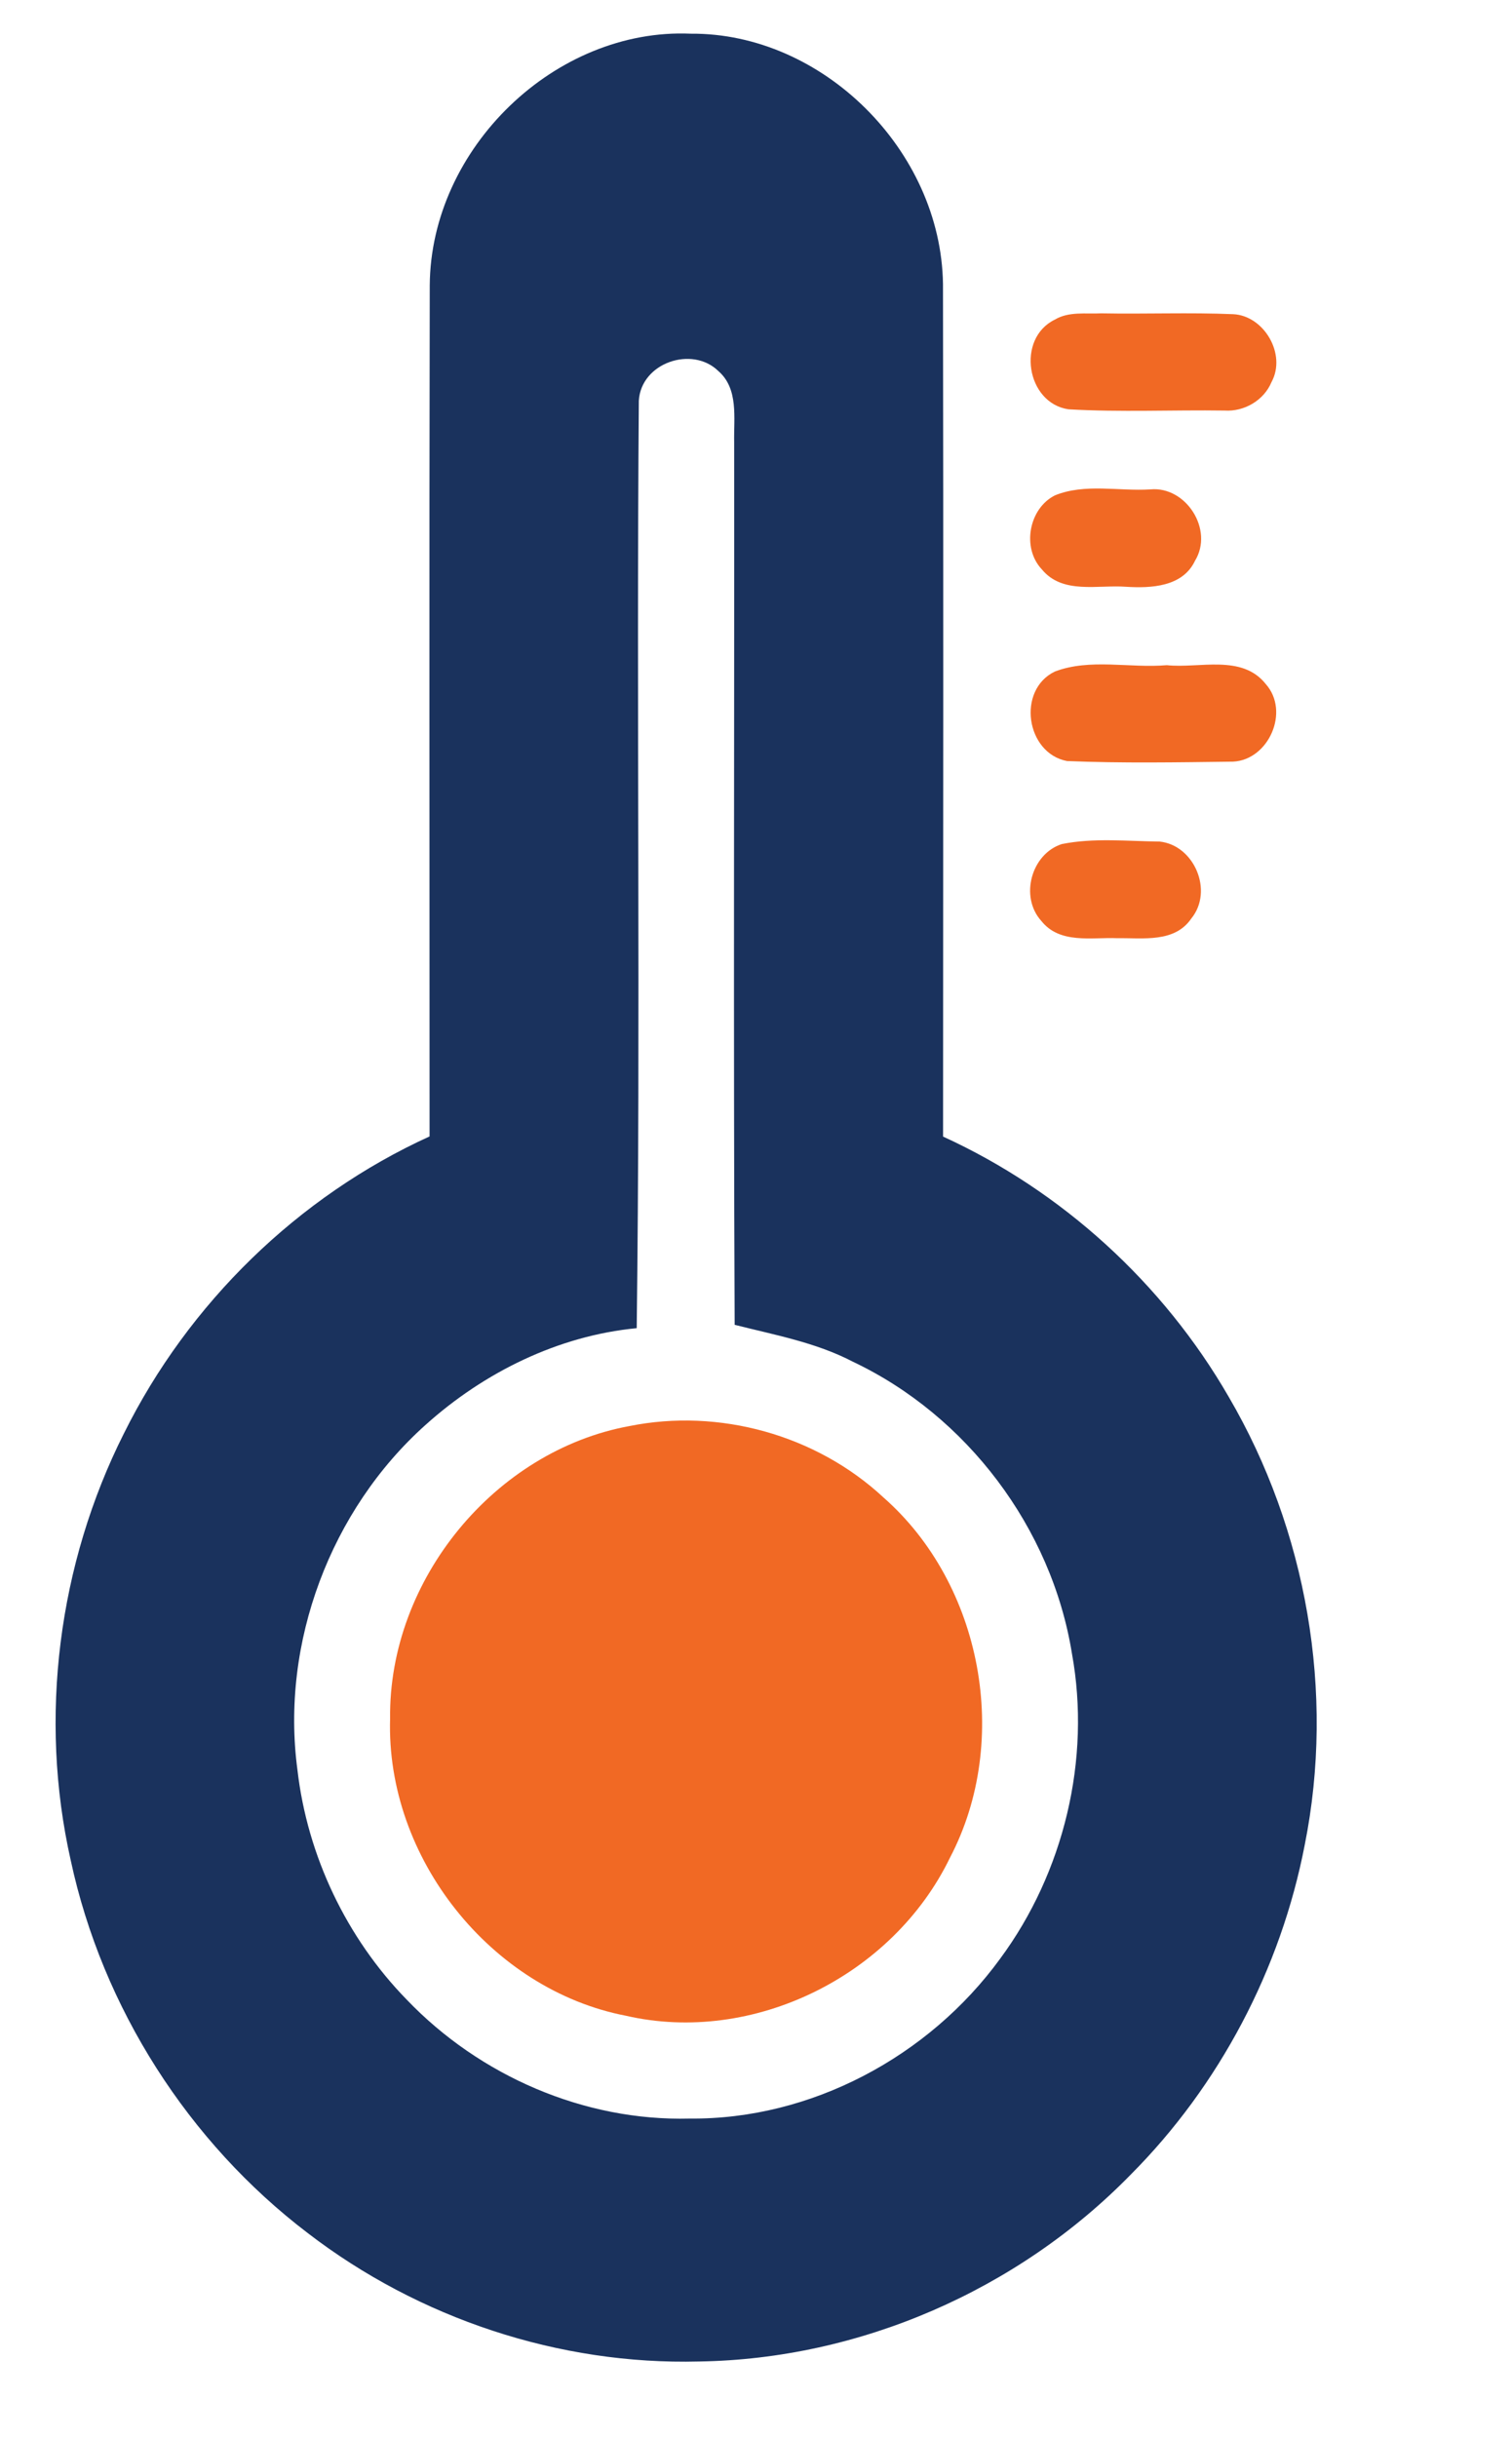 <svg xmlns="http://www.w3.org/2000/svg" width="18" height="29" viewBox="0 0 18 29"
                                    fill="none">
                                    <path
                                        d="M5.116 3.397C5.127 1.76 6.614 0.331 8.223 0.401C9.79 0.389 11.203 1.788 11.226 3.38C11.232 6.761 11.228 10.144 11.227 13.526C12.639 14.172 13.845 15.267 14.628 16.624C15.555 18.209 15.895 20.143 15.533 21.953C15.248 23.432 14.516 24.821 13.459 25.881C12.115 27.256 10.233 28.074 8.322 28.103C6.659 28.146 4.99 27.594 3.664 26.575C2.246 25.496 1.22 23.898 0.842 22.139C0.459 20.44 0.694 18.612 1.474 17.061C2.245 15.507 3.55 14.237 5.114 13.524C5.114 10.148 5.109 6.772 5.116 3.397ZM7.605 4.769C7.576 8.448 7.626 12.128 7.58 15.806C6.647 15.895 5.762 16.331 5.065 16.958C3.939 17.965 3.338 19.55 3.541 21.063C3.659 22.087 4.127 23.064 4.841 23.796C5.712 24.706 6.957 25.245 8.21 25.212C9.65 25.226 11.055 24.479 11.907 23.309C12.664 22.285 12.991 20.939 12.761 19.677C12.519 18.18 11.507 16.846 10.153 16.205C9.713 15.975 9.215 15.885 8.746 15.766C8.73 12.264 8.743 8.763 8.74 5.262C8.734 4.975 8.795 4.626 8.551 4.415C8.241 4.112 7.632 4.315 7.605 4.769Z"
                                        fill="#1A325D" />
                                    <path
                                        d="M12.557 3.804C12.724 3.704 12.926 3.738 13.11 3.729C13.634 3.739 14.158 3.717 14.682 3.739C15.047 3.757 15.318 4.214 15.137 4.547C15.046 4.766 14.81 4.901 14.579 4.886C13.96 4.877 13.338 4.907 12.72 4.871C12.216 4.797 12.097 4.028 12.557 3.804Z"
                                        fill="#F16924" />
                                    <path
                                        d="M12.559 5.895C12.915 5.75 13.319 5.848 13.696 5.824C14.118 5.784 14.453 6.303 14.226 6.674C14.078 6.986 13.701 7.001 13.406 6.983C13.072 6.957 12.65 7.077 12.403 6.776C12.161 6.52 12.248 6.051 12.559 5.895Z"
                                        fill="#F16924" />
                                    <path
                                        d="M12.557 7.992C12.976 7.832 13.449 7.954 13.89 7.916C14.28 7.957 14.784 7.782 15.069 8.141C15.359 8.468 15.103 9.043 14.68 9.064C14.021 9.072 13.361 9.084 12.703 9.057C12.213 8.964 12.103 8.212 12.557 7.992Z"
                                        fill="#F16924" />
                                    <path
                                        d="M12.64 10.045C13.021 9.968 13.419 10.011 13.805 10.015C14.217 10.058 14.45 10.603 14.182 10.931C13.983 11.223 13.605 11.16 13.302 11.165C12.996 11.152 12.618 11.238 12.397 10.96C12.136 10.672 12.278 10.162 12.64 10.045Z"
                                        fill="#F16924" />
                                    <path
                                        d="M7.493 16.971C8.559 16.756 9.715 17.074 10.518 17.821C11.694 18.855 12.041 20.712 11.309 22.108C10.626 23.518 8.962 24.337 7.449 23.988C5.846 23.678 4.593 22.11 4.644 20.451C4.625 18.797 5.894 17.264 7.493 16.971Z"
                                        fill="#F16924" />
                                </svg>